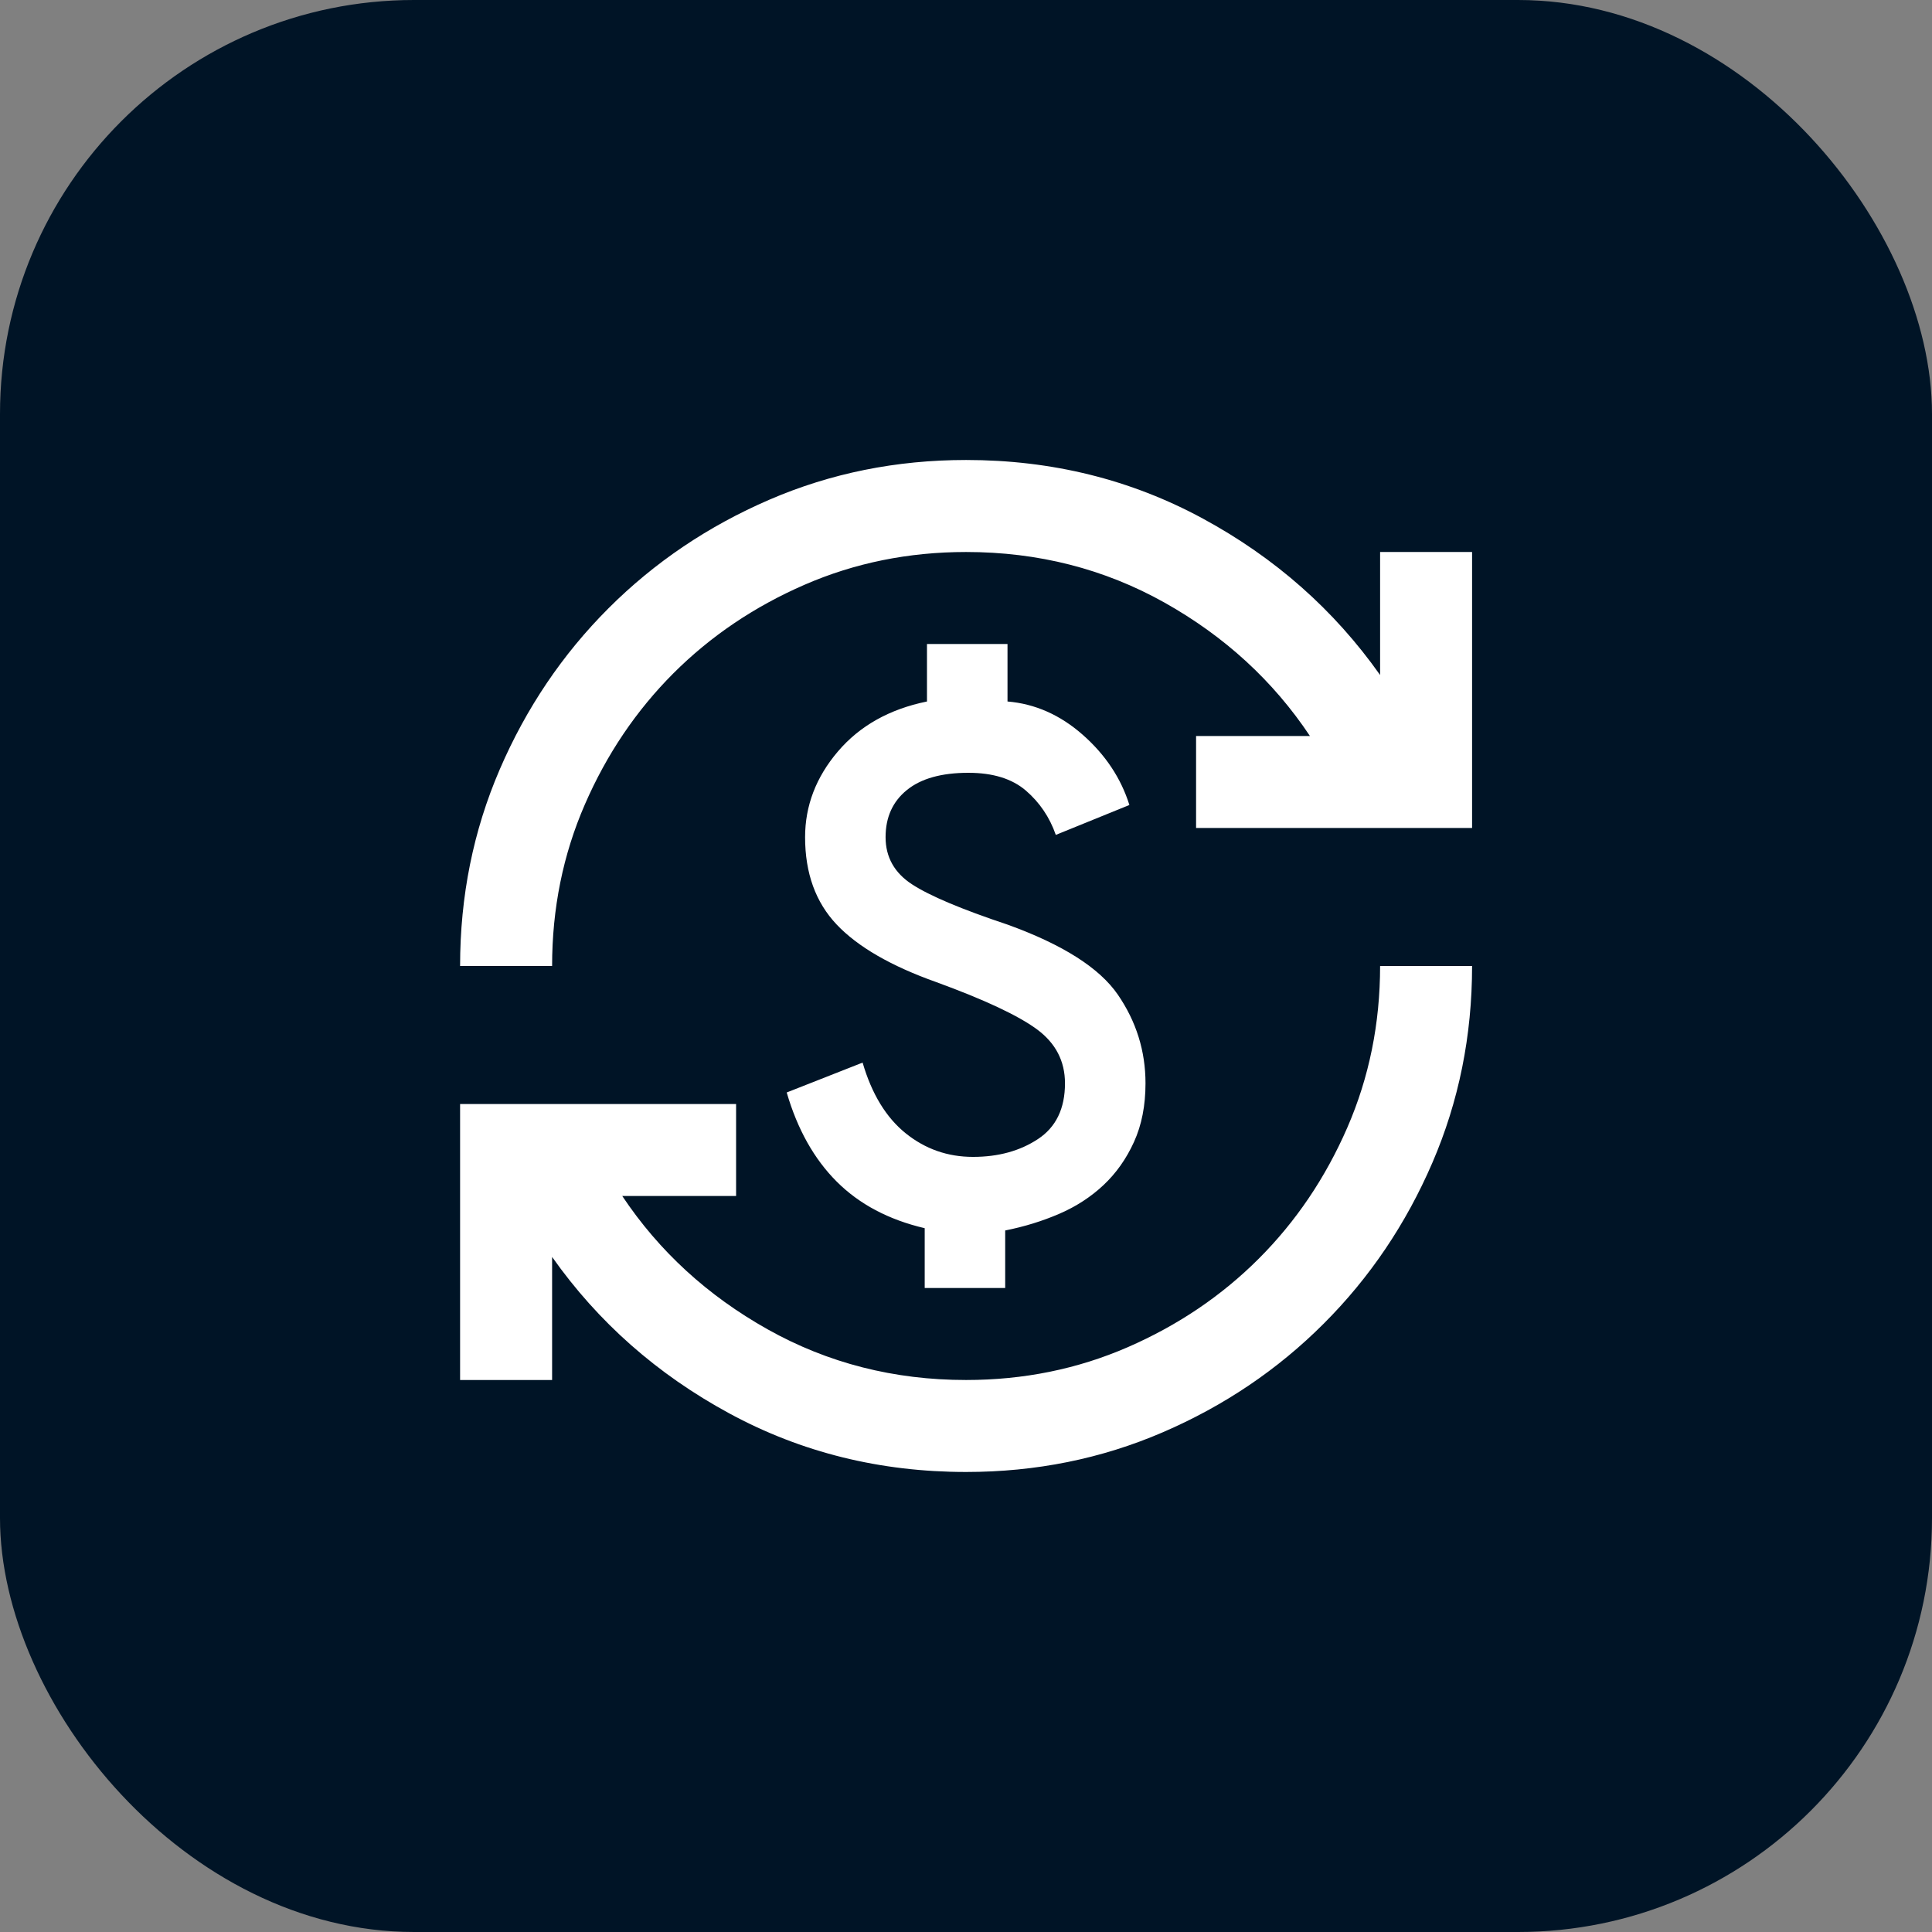 <svg width="56" height="56" viewBox="0 0 56 56" fill="none" xmlns="http://www.w3.org/2000/svg">
<rect x="0" y="0" width="56" height="56" fill="#808080" stroke="none"/>
<rect width="56" height="56" rx="12" fill="#001426"/>
<mask id="mask0_2175_4403" style="mask-type:alpha" maskUnits="userSpaceOnUse" x="12" y="12" width="32" height="32">
<rect x="12" y="12" width="32" height="32" fill="#D9D9D9"/>
</mask>
<g mask="url(#mask0_2175_4403)">
<path d="M28.003 42.666C25.514 42.666 23.225 42.1 21.136 40.966C19.047 39.833 17.336 38.322 16.003 36.433V40H13.336V32H21.336V34.666H18.036C19.103 36.266 20.508 37.555 22.253 38.533C23.997 39.511 25.914 40 28.003 40C29.669 40 31.23 39.683 32.686 39.05C34.142 38.416 35.408 37.561 36.486 36.483C37.564 35.405 38.419 34.139 39.053 32.683C39.686 31.227 40.003 29.666 40.003 28H42.669C42.669 30.022 42.286 31.922 41.519 33.7C40.753 35.477 39.703 37.033 38.369 38.366C37.036 39.7 35.48 40.75 33.703 41.516C31.925 42.283 30.025 42.666 28.003 42.666ZM26.803 37.333V35.6C25.758 35.355 24.908 34.905 24.253 34.25C23.597 33.594 23.114 32.733 22.803 31.666L25.003 30.8C25.269 31.711 25.686 32.394 26.253 32.85C26.819 33.305 27.469 33.533 28.203 33.533C28.936 33.533 29.564 33.361 30.086 33.016C30.608 32.672 30.869 32.133 30.869 31.4C30.869 30.755 30.597 30.233 30.053 29.833C29.508 29.433 28.536 28.977 27.136 28.466C25.825 28 24.864 27.444 24.253 26.8C23.642 26.155 23.336 25.311 23.336 24.266C23.336 23.355 23.653 22.527 24.286 21.783C24.919 21.039 25.78 20.555 26.869 20.333V18.666H29.203V20.333C30.003 20.4 30.73 20.722 31.386 21.3C32.041 21.878 32.492 22.555 32.736 23.333L30.603 24.2C30.425 23.689 30.136 23.261 29.736 22.916C29.336 22.572 28.78 22.4 28.069 22.4C27.291 22.4 26.697 22.566 26.286 22.9C25.875 23.233 25.669 23.689 25.669 24.266C25.669 24.844 25.925 25.3 26.436 25.633C26.947 25.966 27.869 26.355 29.203 26.8C30.803 27.378 31.869 28.055 32.403 28.833C32.936 29.611 33.203 30.466 33.203 31.4C33.203 32.044 33.092 32.611 32.869 33.1C32.647 33.589 32.353 34.005 31.986 34.35C31.619 34.694 31.192 34.972 30.703 35.183C30.214 35.394 29.692 35.555 29.136 35.666V37.333H26.803ZM13.336 28C13.336 25.977 13.719 24.078 14.486 22.3C15.253 20.522 16.303 18.966 17.636 17.633C18.969 16.3 20.525 15.25 22.303 14.483C24.08 13.716 25.98 13.333 28.003 13.333C30.491 13.333 32.78 13.9 34.869 15.033C36.958 16.166 38.669 17.677 40.003 19.566V16H42.669V24H34.669V21.333H37.969C36.903 19.733 35.497 18.444 33.753 17.466C32.008 16.489 30.091 16 28.003 16C26.336 16 24.775 16.316 23.319 16.95C21.864 17.583 20.597 18.439 19.519 19.516C18.442 20.594 17.586 21.861 16.953 23.316C16.319 24.772 16.003 26.333 16.003 28H13.336Z" fill="white"/>
</g>
</svg>
